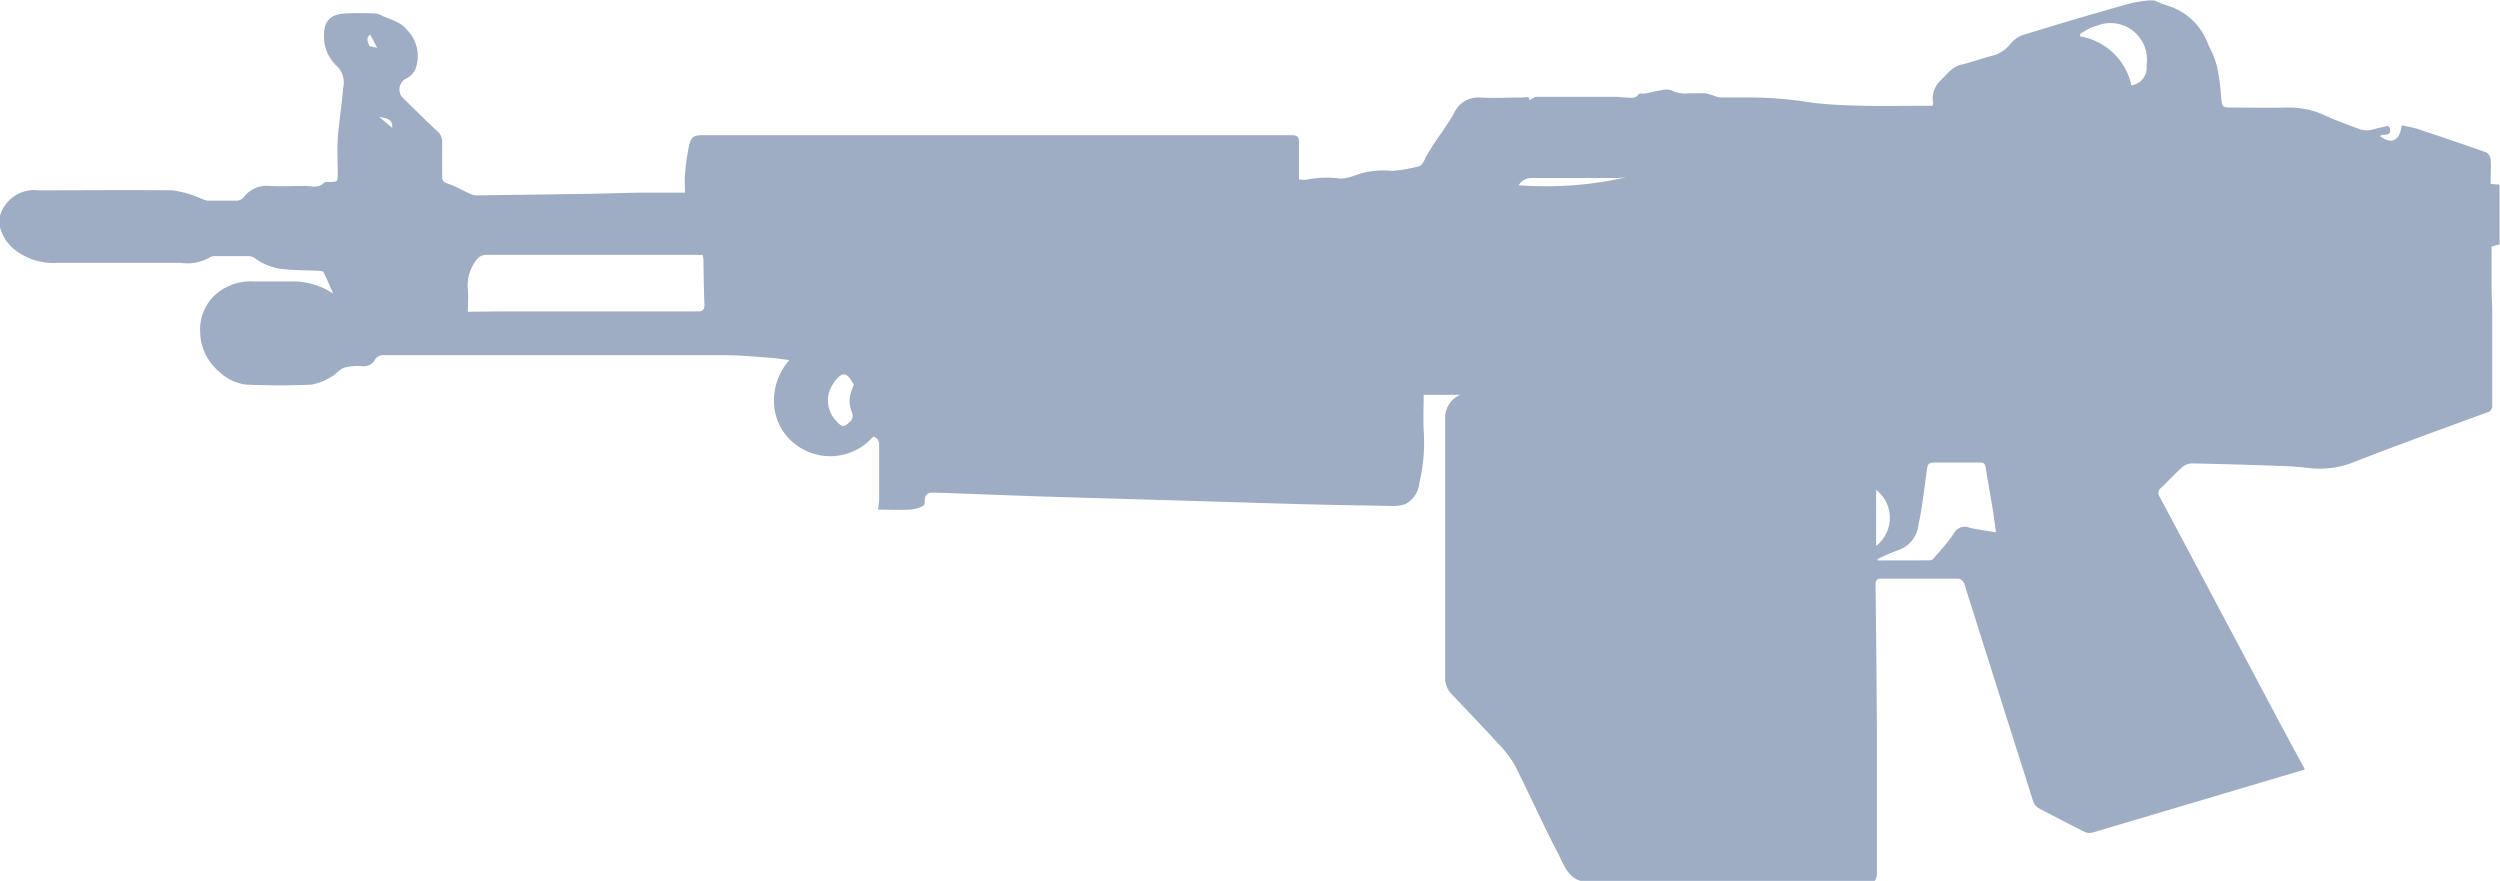 <svg xmlns="http://www.w3.org/2000/svg" width="31.22" height="11" viewBox="0 0 31.22 11"><path id="Path_8852" data-name="Path 8852" d="M517.791 1104.615c.561.0 1.122-.006 1.682.0a1.37 1.37.0 01.345.1.37.37.0 00.089.029c.12.0.24.0.36.0a.123.123.0 00.085-.036.351.351.0 01.321-.148c.147.008.3.0.443.0.085.0.173.036.245-.041.011-.012.042-.009.064-.009.106.0.106.0.106-.111.0-.145-.009-.291.0-.435.016-.208.051-.415.067-.624a.291.291.0 00-.073-.272.5.5.0 01-.166-.367c-.006-.186.067-.281.254-.294.133-.009.268-.005.4.0a.294.294.0 01.09.037 1.9 1.9.0 01.185.078.365.365.0 01.111.093.464.464.0 01.1.492.253.253.0 01-.115.113.152.152.0 00-.053.226c.146.146.293.29.443.431a.165.165.0 01.061.136c0 .145.0.29.0.435.0.054.023.065.068.082.1.035.185.085.278.127a.2.2.0 00.083.021q.627-.008 1.254-.018c.265.0.529-.013.794-.016.181.0.361.0.555.0.0-.086-.006-.155.0-.223a2.836 2.836.0 01.051-.366c.027-.113.061-.129.177-.129q3.674.0 7.349.0c.072.0.092.025.091.091.0.15.0.3.0.462a.355.355.0 00.109.0 1.259 1.259.0 01.41-.01.634.634.0 00.191-.045 1.045 1.045.0 01.448-.052 1.726 1.726.0 00.292-.046c.078-.008.1-.05.128-.115a2.7 2.7.0 01.2-.311c.053-.081.108-.161.156-.244a.329.329.0 01.323-.2c.175.01.351.0.527.0.043.0.1-.025.091.034.033-.016.063-.043.092-.043.332.0.664.0 1 0 .039.0.078.011.116.009.054.0.115.023.158-.041.01-.015.053-.005.08-.01.067-.012.133-.029.2-.039a.223.223.0 01.13.0.4.4.0 00.225.037c.067.0.134.0.2.0a.785.785.0 01.128.039.277.277.0 00.072.013c.1.0.2.0.293.0a5.051 5.051.0 01.851.067c.211.025.425.032.638.037.259.005.519.0.778.0.024.0.049.0.076.0a.112.112.0 00.007-.035.31.31.0 01.1-.288c.077-.074.137-.164.253-.191.139-.033.273-.084.411-.118a.419.419.0 00.2-.14.379.379.0 01.141-.107c.451-.139.9-.272 1.358-.4a1.847 1.847.0 01.232-.037h.067a1.365 1.365.0 00.165.065.779.779.0 01.506.482 1.429 1.429.0 01.113.28 2.875 2.875.0 01.052.393c.01.108.014.117.122.118.232.0.463.006.695.0a1.06 1.06.0 01.481.1c.143.064.29.119.437.172a.268.268.0 00.121.01c.051-.006.1-.029.152-.036.034.0.09-.046.1.025s-.041.068-.089.07a.157.157.0 00-.04.014c.148.11.25.064.275-.133.067.015.135.025.2.046.286.095.571.191.854.292a.113.113.0 01.056.083c.007.1.0.2.0.311l.112.009v.745l-.1.029c0 .174.0.352.0.53.0.095.008.189.008.284.0.388.0.776.0 1.164a.082.082.0 01-.065.093c-.572.209-1.144.417-1.711.638a1.161 1.161.0 01-.56.05c-.1-.01-.194-.017-.291-.02-.376-.013-.751-.025-1.127-.032a.2.2.0 00-.122.051c-.089.08-.17.169-.257.252a.083.083.0 00-.019.116q.714 1.341 1.426 2.684c.126.238.255.475.387.719l-.861.256q-.894.266-1.788.531a.154.154.0 01-.1-.006c-.2-.1-.39-.2-.582-.3a.173.173.0 01-.068-.1q-.43-1.353-.857-2.707a.1.1.0 00-.069-.057c-.321.0-.642.0-.963.0-.052.0-.075.016-.074.072.007.616.014 1.233.017 1.849.0.594.0 1.189.0 1.783a.239.239.0 01-.032.079h-3.633c-.191-.034-.242-.207-.313-.343-.19-.364-.357-.74-.543-1.107a1.346 1.346.0 00-.216-.281c-.188-.206-.381-.406-.573-.609a.283.283.0 01-.082-.208c0-1.077.0-2.154.0-3.231a.309.309.0 01.19-.3h-.458c0 .15-.008.3.0.449a2.153 2.153.0 01-.054.651.329.329.0 01-.177.266.479.479.0 01-.118.022.573.573.0 01-.075.0c-.312-.006-.624-.01-.936-.018-.382-.009-.763-.022-1.144-.033l-1.111-.033c-.384-.011-.769-.022-1.153-.034-.3-.01-.607-.022-.91-.033-.16-.006-.319-.013-.479-.015a.09.09.0 00-.066.047c-.015.036.0.1-.021.113a.369.369.0 01-.171.052c-.133.007-.267.0-.4.0a1.163 1.163.0 00.015-.13c0-.223.0-.446.0-.67.0-.056-.015-.1-.076-.11a.71.71.0 01-.89.148.68.68.0 01-.342-.505.763.763.0 01.186-.6c-.085-.011-.155-.023-.224-.028-.188-.013-.376-.033-.565-.033q-2.13.0-4.261.0a.12.12.0 00-.125.058.157.157.0 01-.154.079.661.661.0 00-.23.019c-.059.019-.1.083-.159.112a.683.683.0 01-.255.1c-.267.012-.536.01-.8.0a.577.577.0 01-.339-.156.658.658.0 01-.245-.5.582.582.0 01.228-.5.672.672.0 01.448-.133c.151.0.3.0.452.0a.9.9.0 01.533.152c-.039-.089-.077-.18-.12-.267-.006-.013-.038-.017-.059-.018-.141-.007-.283-.006-.424-.019a.719.719.0 01-.38-.142.135.135.0 00-.075-.022c-.137.0-.273.0-.41.0a.128.128.0 00-.071.014.554.554.0 01-.36.07c-.519.0-1.038.0-1.557.0a.783.783.0 01-.531-.172.539.539.0 01-.175-.279v-.134A.444.444.0 01517.791 1104.615zm5.768 1.512h2.409c.022.0.045.0.067.0.051.0.077-.023.075-.084-.008-.189-.009-.379-.013-.568a.356.356.0 00-.01-.054H526c-.87.0-1.74.0-2.61.0a.147.147.0 00-.134.073.514.514.0 00-.1.365c.007.085.0.172.0.272zm17.859 3.108a.069.069.0 00.044-.026c.087-.1.179-.2.255-.316a.148.148.0 01.186-.066c.106.025.215.039.336.059-.017-.118-.031-.228-.049-.337-.025-.157-.056-.313-.079-.47-.007-.05-.026-.066-.074-.065-.176.0-.351.0-.527.0-.121.0-.121.0-.138.121-.031.217-.053.437-.1.649a.377.377.0 01-.244.321 2.306 2.306.0 00-.268.115v.017C540.979 1109.236 541.2 1109.237 541.417 1109.235zm2.512-5.931a.222.222.0 00.191-.207.468.468.0 010-.058.456.456.0 00-.586-.493c-.04.017-.084.026-.123.044s-.081.047-.122.071c0 .01.0.021.0.031A.791.791.0 01543.929 1103.3zm-16.217 3.733a.366.366.0 00.046.46c.029.032.071.086.124.045s.1-.075.068-.158a.359.359.0 01-.005-.264c.01-.025.018-.05.029-.078C527.884 1106.871 527.824 1106.871 527.712 1107.037zm9.789-2.576c-.354.0-.708.0-1.062.0a.181.181.0 00-.161.09 4.52 4.52.0 001.347-.1C537.584 1104.456 537.542 1104.461 537.5 1104.461zm3.24 4.594a.443.443.0 000-.7zm-18.806-6.385c-.063.047-.021.1-.013.137.0.011.048.015.1.028zm.275 1.165c.008-.129-.093-.117-.164-.139z" transform="translate(-517.313 -1102.238)" fill="#9eadc3" fill-rule="evenodd"/></svg>